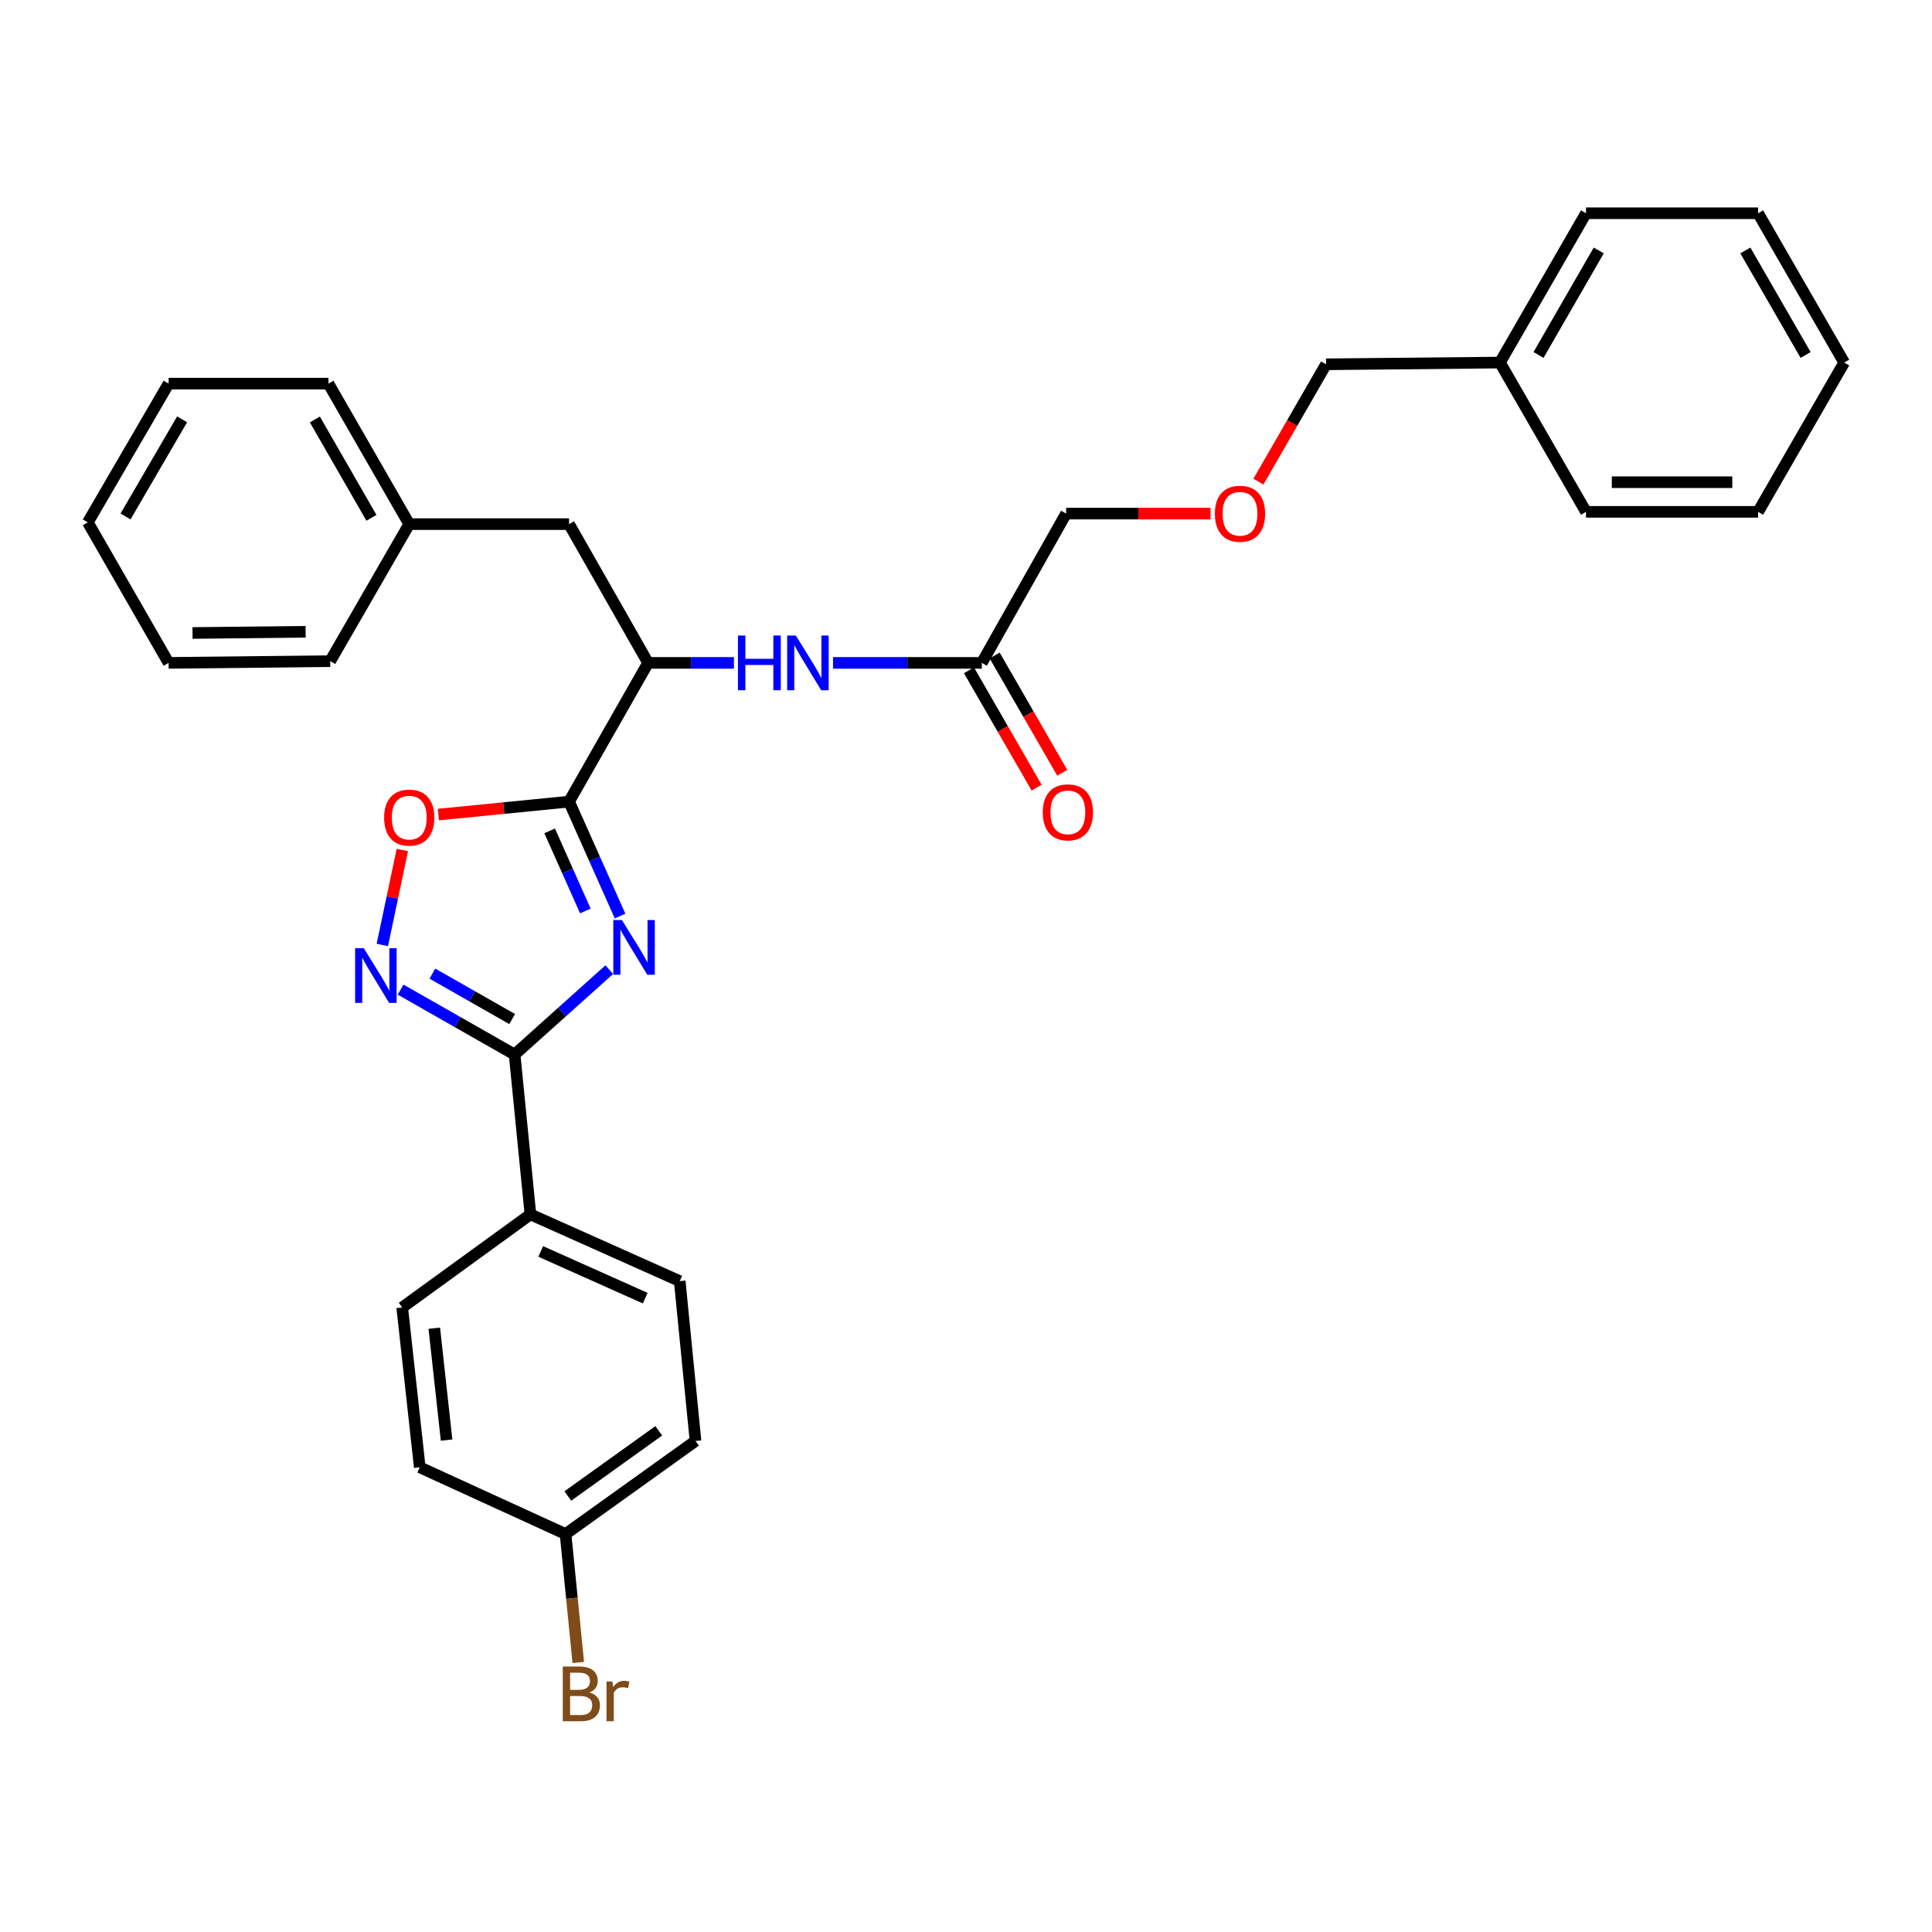 <?xml version='1.0' encoding='iso-8859-1'?>
<svg version='1.1' baseProfile='full'
              xmlns='http://www.w3.org/2000/svg'
                      xmlns:rdkit='http://www.rdkit.org/xml'
                      xmlns:xlink='http://www.w3.org/1999/xlink'
                  xml:space='preserve'
width='1000px' height='1000px' viewBox='0 0 1000 1000'>
<!-- END OF HEADER -->
<rect style='opacity:1.0;fill:#FFFFFF;stroke:none' width='1000' height='1000' x='0' y='0'> </rect>
<path class='bond-0' d='M 379.894,343.108 L 357.673,343.108' style='fill:none;fill-rule:evenodd;stroke:#0000FF;stroke-width:6px;stroke-linecap:butt;stroke-linejoin:miter;stroke-opacity:1' />
<path class='bond-0' d='M 357.673,343.108 L 335.452,343.108' style='fill:none;fill-rule:evenodd;stroke:#000000;stroke-width:6px;stroke-linecap:butt;stroke-linejoin:miter;stroke-opacity:1' />
<path class='bond-1' d='M 431.172,343.108 L 469.676,343.108' style='fill:none;fill-rule:evenodd;stroke:#0000FF;stroke-width:6px;stroke-linecap:butt;stroke-linejoin:miter;stroke-opacity:1' />
<path class='bond-1' d='M 469.676,343.108 L 508.179,343.108' style='fill:none;fill-rule:evenodd;stroke:#000000;stroke-width:6px;stroke-linecap:butt;stroke-linejoin:miter;stroke-opacity:1' />
<path class='bond-2' d='M 266.363,545.834 L 290.866,523.857' style='fill:none;fill-rule:evenodd;stroke:#000000;stroke-width:6px;stroke-linecap:butt;stroke-linejoin:miter;stroke-opacity:1' />
<path class='bond-2' d='M 290.866,523.857 L 315.368,501.881' style='fill:none;fill-rule:evenodd;stroke:#0000FF;stroke-width:6px;stroke-linecap:butt;stroke-linejoin:miter;stroke-opacity:1' />
<path class='bond-3' d='M 266.363,545.834 L 236.858,529.029' style='fill:none;fill-rule:evenodd;stroke:#000000;stroke-width:6px;stroke-linecap:butt;stroke-linejoin:miter;stroke-opacity:1' />
<path class='bond-3' d='M 236.858,529.029 L 207.353,512.224' style='fill:none;fill-rule:evenodd;stroke:#0000FF;stroke-width:6px;stroke-linecap:butt;stroke-linejoin:miter;stroke-opacity:1' />
<path class='bond-3' d='M 265.102,527.467 L 244.448,515.703' style='fill:none;fill-rule:evenodd;stroke:#000000;stroke-width:6px;stroke-linecap:butt;stroke-linejoin:miter;stroke-opacity:1' />
<path class='bond-3' d='M 244.448,515.703 L 223.795,503.939' style='fill:none;fill-rule:evenodd;stroke:#0000FF;stroke-width:6px;stroke-linecap:butt;stroke-linejoin:miter;stroke-opacity:1' />
<path class='bond-4' d='M 266.363,545.834 L 274.551,628.564' style='fill:none;fill-rule:evenodd;stroke:#000000;stroke-width:6px;stroke-linecap:butt;stroke-linejoin:miter;stroke-opacity:1' />
<path class='bond-5' d='M 320.952,474.16 L 307.75,444.542' style='fill:none;fill-rule:evenodd;stroke:#0000FF;stroke-width:6px;stroke-linecap:butt;stroke-linejoin:miter;stroke-opacity:1' />
<path class='bond-5' d='M 307.75,444.542 L 294.547,414.923' style='fill:none;fill-rule:evenodd;stroke:#000000;stroke-width:6px;stroke-linecap:butt;stroke-linejoin:miter;stroke-opacity:1' />
<path class='bond-5' d='M 302.984,471.518 L 293.742,450.786' style='fill:none;fill-rule:evenodd;stroke:#0000FF;stroke-width:6px;stroke-linecap:butt;stroke-linejoin:miter;stroke-opacity:1' />
<path class='bond-5' d='M 293.742,450.786 L 284.5,430.053' style='fill:none;fill-rule:evenodd;stroke:#000000;stroke-width:6px;stroke-linecap:butt;stroke-linejoin:miter;stroke-opacity:1' />
<path class='bond-6' d='M 294.547,414.923 L 260.721,418.271' style='fill:none;fill-rule:evenodd;stroke:#000000;stroke-width:6px;stroke-linecap:butt;stroke-linejoin:miter;stroke-opacity:1' />
<path class='bond-6' d='M 260.721,418.271 L 226.896,421.619' style='fill:none;fill-rule:evenodd;stroke:#FF0000;stroke-width:6px;stroke-linecap:butt;stroke-linejoin:miter;stroke-opacity:1' />
<path class='bond-7' d='M 294.547,414.923 L 335.452,343.108' style='fill:none;fill-rule:evenodd;stroke:#000000;stroke-width:6px;stroke-linecap:butt;stroke-linejoin:miter;stroke-opacity:1' />
<path class='bond-8' d='M 208.261,439.962 L 203.073,464.536' style='fill:none;fill-rule:evenodd;stroke:#FF0000;stroke-width:6px;stroke-linecap:butt;stroke-linejoin:miter;stroke-opacity:1' />
<path class='bond-8' d='M 203.073,464.536 L 197.886,489.109' style='fill:none;fill-rule:evenodd;stroke:#0000FF;stroke-width:6px;stroke-linecap:butt;stroke-linejoin:miter;stroke-opacity:1' />
<path class='bond-9' d='M 274.551,628.564 L 208.179,676.745' style='fill:none;fill-rule:evenodd;stroke:#000000;stroke-width:6px;stroke-linecap:butt;stroke-linejoin:miter;stroke-opacity:1' />
<path class='bond-10' d='M 274.551,628.564 L 351.819,663.104' style='fill:none;fill-rule:evenodd;stroke:#000000;stroke-width:6px;stroke-linecap:butt;stroke-linejoin:miter;stroke-opacity:1' />
<path class='bond-10' d='M 279.882,647.746 L 333.97,671.924' style='fill:none;fill-rule:evenodd;stroke:#000000;stroke-width:6px;stroke-linecap:butt;stroke-linejoin:miter;stroke-opacity:1' />
<path class='bond-11' d='M 292.732,794.015 L 359.998,745.834' style='fill:none;fill-rule:evenodd;stroke:#000000;stroke-width:6px;stroke-linecap:butt;stroke-linejoin:miter;stroke-opacity:1' />
<path class='bond-11' d='M 293.892,774.32 L 340.978,740.594' style='fill:none;fill-rule:evenodd;stroke:#000000;stroke-width:6px;stroke-linecap:butt;stroke-linejoin:miter;stroke-opacity:1' />
<path class='bond-12' d='M 292.732,794.015 L 296.019,827.261' style='fill:none;fill-rule:evenodd;stroke:#000000;stroke-width:6px;stroke-linecap:butt;stroke-linejoin:miter;stroke-opacity:1' />
<path class='bond-12' d='M 296.019,827.261 L 299.306,860.507' style='fill:none;fill-rule:evenodd;stroke:#7F4C19;stroke-width:6px;stroke-linecap:butt;stroke-linejoin:miter;stroke-opacity:1' />
<path class='bond-13' d='M 292.732,794.015 L 217.27,759.475' style='fill:none;fill-rule:evenodd;stroke:#000000;stroke-width:6px;stroke-linecap:butt;stroke-linejoin:miter;stroke-opacity:1' />
<path class='bond-14' d='M 208.179,676.745 L 217.27,759.475' style='fill:none;fill-rule:evenodd;stroke:#000000;stroke-width:6px;stroke-linecap:butt;stroke-linejoin:miter;stroke-opacity:1' />
<path class='bond-14' d='M 224.787,687.479 L 231.151,745.39' style='fill:none;fill-rule:evenodd;stroke:#000000;stroke-width:6px;stroke-linecap:butt;stroke-linejoin:miter;stroke-opacity:1' />
<path class='bond-15' d='M 351.819,663.104 L 359.998,745.834' style='fill:none;fill-rule:evenodd;stroke:#000000;stroke-width:6px;stroke-linecap:butt;stroke-linejoin:miter;stroke-opacity:1' />
<path class='bond-16' d='M 335.452,343.108 L 294.547,271.292' style='fill:none;fill-rule:evenodd;stroke:#000000;stroke-width:6px;stroke-linecap:butt;stroke-linejoin:miter;stroke-opacity:1' />
<path class='bond-17' d='M 294.547,271.292 L 211.817,271.292' style='fill:none;fill-rule:evenodd;stroke:#000000;stroke-width:6px;stroke-linecap:butt;stroke-linejoin:miter;stroke-opacity:1' />
<path class='bond-18' d='M 211.817,271.292 L 170.001,198.565' style='fill:none;fill-rule:evenodd;stroke:#000000;stroke-width:6px;stroke-linecap:butt;stroke-linejoin:miter;stroke-opacity:1' />
<path class='bond-18' d='M 192.25,268.027 L 162.978,217.118' style='fill:none;fill-rule:evenodd;stroke:#000000;stroke-width:6px;stroke-linecap:butt;stroke-linejoin:miter;stroke-opacity:1' />
<path class='bond-19' d='M 211.817,271.292 L 170.912,342.205' style='fill:none;fill-rule:evenodd;stroke:#000000;stroke-width:6px;stroke-linecap:butt;stroke-linejoin:miter;stroke-opacity:1' />
<path class='bond-20' d='M 170.001,198.565 L 87.271,198.565' style='fill:none;fill-rule:evenodd;stroke:#000000;stroke-width:6px;stroke-linecap:butt;stroke-linejoin:miter;stroke-opacity:1' />
<path class='bond-21' d='M 170.912,342.205 L 87.271,343.108' style='fill:none;fill-rule:evenodd;stroke:#000000;stroke-width:6px;stroke-linecap:butt;stroke-linejoin:miter;stroke-opacity:1' />
<path class='bond-21' d='M 158.201,327.005 L 99.652,327.637' style='fill:none;fill-rule:evenodd;stroke:#000000;stroke-width:6px;stroke-linecap:butt;stroke-linejoin:miter;stroke-opacity:1' />
<path class='bond-22' d='M 87.271,343.108 L 45.455,270.381' style='fill:none;fill-rule:evenodd;stroke:#000000;stroke-width:6px;stroke-linecap:butt;stroke-linejoin:miter;stroke-opacity:1' />
<path class='bond-23' d='M 87.271,198.565 L 45.455,270.381' style='fill:none;fill-rule:evenodd;stroke:#000000;stroke-width:6px;stroke-linecap:butt;stroke-linejoin:miter;stroke-opacity:1' />
<path class='bond-23' d='M 94.252,217.054 L 64.98,267.325' style='fill:none;fill-rule:evenodd;stroke:#000000;stroke-width:6px;stroke-linecap:butt;stroke-linejoin:miter;stroke-opacity:1' />
<path class='bond-24' d='M 501.536,346.938 L 519.041,377.301' style='fill:none;fill-rule:evenodd;stroke:#000000;stroke-width:6px;stroke-linecap:butt;stroke-linejoin:miter;stroke-opacity:1' />
<path class='bond-24' d='M 519.041,377.301 L 536.546,407.665' style='fill:none;fill-rule:evenodd;stroke:#FF0000;stroke-width:6px;stroke-linecap:butt;stroke-linejoin:miter;stroke-opacity:1' />
<path class='bond-24' d='M 514.822,339.278 L 532.327,369.641' style='fill:none;fill-rule:evenodd;stroke:#000000;stroke-width:6px;stroke-linecap:butt;stroke-linejoin:miter;stroke-opacity:1' />
<path class='bond-24' d='M 532.327,369.641 L 549.832,400.005' style='fill:none;fill-rule:evenodd;stroke:#FF0000;stroke-width:6px;stroke-linecap:butt;stroke-linejoin:miter;stroke-opacity:1' />
<path class='bond-25' d='M 508.179,343.108 L 551.819,265.839' style='fill:none;fill-rule:evenodd;stroke:#000000;stroke-width:6px;stroke-linecap:butt;stroke-linejoin:miter;stroke-opacity:1' />
<path class='bond-26' d='M 626.567,265.839 L 589.193,265.839' style='fill:none;fill-rule:evenodd;stroke:#FF0000;stroke-width:6px;stroke-linecap:butt;stroke-linejoin:miter;stroke-opacity:1' />
<path class='bond-26' d='M 589.193,265.839 L 551.819,265.839' style='fill:none;fill-rule:evenodd;stroke:#000000;stroke-width:6px;stroke-linecap:butt;stroke-linejoin:miter;stroke-opacity:1' />
<path class='bond-27' d='M 651.356,249.289 L 668.858,218.926' style='fill:none;fill-rule:evenodd;stroke:#FF0000;stroke-width:6px;stroke-linecap:butt;stroke-linejoin:miter;stroke-opacity:1' />
<path class='bond-27' d='M 668.858,218.926 L 686.359,188.562' style='fill:none;fill-rule:evenodd;stroke:#000000;stroke-width:6px;stroke-linecap:butt;stroke-linejoin:miter;stroke-opacity:1' />
<path class='bond-28' d='M 776.365,187.659 L 686.359,188.562' style='fill:none;fill-rule:evenodd;stroke:#000000;stroke-width:6px;stroke-linecap:butt;stroke-linejoin:miter;stroke-opacity:1' />
<path class='bond-29' d='M 776.365,187.659 L 820.908,110.382' style='fill:none;fill-rule:evenodd;stroke:#000000;stroke-width:6px;stroke-linecap:butt;stroke-linejoin:miter;stroke-opacity:1' />
<path class='bond-29' d='M 796.334,183.726 L 827.514,129.632' style='fill:none;fill-rule:evenodd;stroke:#000000;stroke-width:6px;stroke-linecap:butt;stroke-linejoin:miter;stroke-opacity:1' />
<path class='bond-30' d='M 776.365,187.659 L 820.908,264.928' style='fill:none;fill-rule:evenodd;stroke:#000000;stroke-width:6px;stroke-linecap:butt;stroke-linejoin:miter;stroke-opacity:1' />
<path class='bond-31' d='M 820.908,110.382 L 909.994,110.382' style='fill:none;fill-rule:evenodd;stroke:#000000;stroke-width:6px;stroke-linecap:butt;stroke-linejoin:miter;stroke-opacity:1' />
<path class='bond-32' d='M 820.908,264.928 L 909.994,264.928' style='fill:none;fill-rule:evenodd;stroke:#000000;stroke-width:6px;stroke-linecap:butt;stroke-linejoin:miter;stroke-opacity:1' />
<path class='bond-32' d='M 834.271,249.592 L 896.631,249.592' style='fill:none;fill-rule:evenodd;stroke:#000000;stroke-width:6px;stroke-linecap:butt;stroke-linejoin:miter;stroke-opacity:1' />
<path class='bond-33' d='M 909.994,110.382 L 954.545,187.659' style='fill:none;fill-rule:evenodd;stroke:#000000;stroke-width:6px;stroke-linecap:butt;stroke-linejoin:miter;stroke-opacity:1' />
<path class='bond-33' d='M 903.39,129.634 L 934.576,183.727' style='fill:none;fill-rule:evenodd;stroke:#000000;stroke-width:6px;stroke-linecap:butt;stroke-linejoin:miter;stroke-opacity:1' />
<path class='bond-34' d='M 909.994,264.928 L 954.545,187.659' style='fill:none;fill-rule:evenodd;stroke:#000000;stroke-width:6px;stroke-linecap:butt;stroke-linejoin:miter;stroke-opacity:1' />
<path  class='atom-0' d='M 381.962 328.948
L 385.802 328.948
L 385.802 340.988
L 400.282 340.988
L 400.282 328.948
L 404.122 328.948
L 404.122 357.268
L 400.282 357.268
L 400.282 344.188
L 385.802 344.188
L 385.802 357.268
L 381.962 357.268
L 381.962 328.948
' fill='#0000FF'/>
<path  class='atom-0' d='M 411.922 328.948
L 421.202 343.948
Q 422.122 345.428, 423.602 348.108
Q 425.082 350.788, 425.162 350.948
L 425.162 328.948
L 428.922 328.948
L 428.922 357.268
L 425.042 357.268
L 415.082 340.868
Q 413.922 338.948, 412.682 336.748
Q 411.482 334.548, 411.122 333.868
L 411.122 357.268
L 407.442 357.268
L 407.442 328.948
L 411.922 328.948
' fill='#0000FF'/>
<path  class='atom-2' d='M 321.924 476.226
L 331.204 491.226
Q 332.124 492.706, 333.604 495.386
Q 335.084 498.066, 335.164 498.226
L 335.164 476.226
L 338.924 476.226
L 338.924 504.546
L 335.044 504.546
L 325.084 488.146
Q 323.924 486.226, 322.684 484.026
Q 321.484 481.826, 321.124 481.146
L 321.124 504.546
L 317.444 504.546
L 317.444 476.226
L 321.924 476.226
' fill='#0000FF'/>
<path  class='atom-4' d='M 198.817 423.191
Q 198.817 416.391, 202.177 412.591
Q 205.537 408.791, 211.817 408.791
Q 218.097 408.791, 221.457 412.591
Q 224.817 416.391, 224.817 423.191
Q 224.817 430.071, 221.417 433.991
Q 218.017 437.871, 211.817 437.871
Q 205.577 437.871, 202.177 433.991
Q 198.817 430.111, 198.817 423.191
M 211.817 434.671
Q 216.137 434.671, 218.457 431.791
Q 220.817 428.871, 220.817 423.191
Q 220.817 417.631, 218.457 414.831
Q 216.137 411.991, 211.817 411.991
Q 207.497 411.991, 205.137 414.791
Q 202.817 417.591, 202.817 423.191
Q 202.817 428.911, 205.137 431.791
Q 207.497 434.671, 211.817 434.671
' fill='#FF0000'/>
<path  class='atom-5' d='M 188.287 490.769
L 197.567 505.769
Q 198.487 507.249, 199.967 509.929
Q 201.447 512.609, 201.527 512.769
L 201.527 490.769
L 205.287 490.769
L 205.287 519.089
L 201.407 519.089
L 191.447 502.689
Q 190.287 500.769, 189.047 498.569
Q 187.847 496.369, 187.487 495.689
L 187.487 519.089
L 183.807 519.089
L 183.807 490.769
L 188.287 490.769
' fill='#0000FF'/>
<path  class='atom-8' d='M 305.052 876.025
Q 307.772 876.785, 309.132 878.465
Q 310.532 880.105, 310.532 882.545
Q 310.532 886.465, 308.012 888.705
Q 305.532 890.905, 300.812 890.905
L 291.292 890.905
L 291.292 862.585
L 299.652 862.585
Q 304.492 862.585, 306.932 864.545
Q 309.372 866.505, 309.372 870.105
Q 309.372 874.385, 305.052 876.025
M 295.092 865.785
L 295.092 874.665
L 299.652 874.665
Q 302.452 874.665, 303.892 873.545
Q 305.372 872.385, 305.372 870.105
Q 305.372 865.785, 299.652 865.785
L 295.092 865.785
M 300.812 887.705
Q 303.572 887.705, 305.052 886.385
Q 306.532 885.065, 306.532 882.545
Q 306.532 880.225, 304.892 879.065
Q 303.292 877.865, 300.212 877.865
L 295.092 877.865
L 295.092 887.705
L 300.812 887.705
' fill='#7F4C19'/>
<path  class='atom-8' d='M 316.972 870.345
L 317.412 873.185
Q 319.572 869.985, 323.092 869.985
Q 324.212 869.985, 325.732 870.385
L 325.132 873.745
Q 323.412 873.345, 322.452 873.345
Q 320.772 873.345, 319.652 874.025
Q 318.572 874.665, 317.692 876.225
L 317.692 890.905
L 313.932 890.905
L 313.932 870.345
L 316.972 870.345
' fill='#7F4C19'/>
<path  class='atom-22' d='M 539.731 420.465
Q 539.731 413.665, 543.091 409.865
Q 546.451 406.065, 552.731 406.065
Q 559.011 406.065, 562.371 409.865
Q 565.731 413.665, 565.731 420.465
Q 565.731 427.345, 562.331 431.265
Q 558.931 435.145, 552.731 435.145
Q 546.491 435.145, 543.091 431.265
Q 539.731 427.385, 539.731 420.465
M 552.731 431.945
Q 557.051 431.945, 559.371 429.065
Q 561.731 426.145, 561.731 420.465
Q 561.731 414.905, 559.371 412.105
Q 557.051 409.265, 552.731 409.265
Q 548.411 409.265, 546.051 412.065
Q 543.731 414.865, 543.731 420.465
Q 543.731 426.185, 546.051 429.065
Q 548.411 431.945, 552.731 431.945
' fill='#FF0000'/>
<path  class='atom-23' d='M 628.816 265.919
Q 628.816 259.119, 632.176 255.319
Q 635.536 251.519, 641.816 251.519
Q 648.096 251.519, 651.456 255.319
Q 654.816 259.119, 654.816 265.919
Q 654.816 272.799, 651.416 276.719
Q 648.016 280.599, 641.816 280.599
Q 635.576 280.599, 632.176 276.719
Q 628.816 272.839, 628.816 265.919
M 641.816 277.399
Q 646.136 277.399, 648.456 274.519
Q 650.816 271.599, 650.816 265.919
Q 650.816 260.359, 648.456 257.559
Q 646.136 254.719, 641.816 254.719
Q 637.496 254.719, 635.136 257.519
Q 632.816 260.319, 632.816 265.919
Q 632.816 271.639, 635.136 274.519
Q 637.496 277.399, 641.816 277.399
' fill='#FF0000'/>
</svg>
